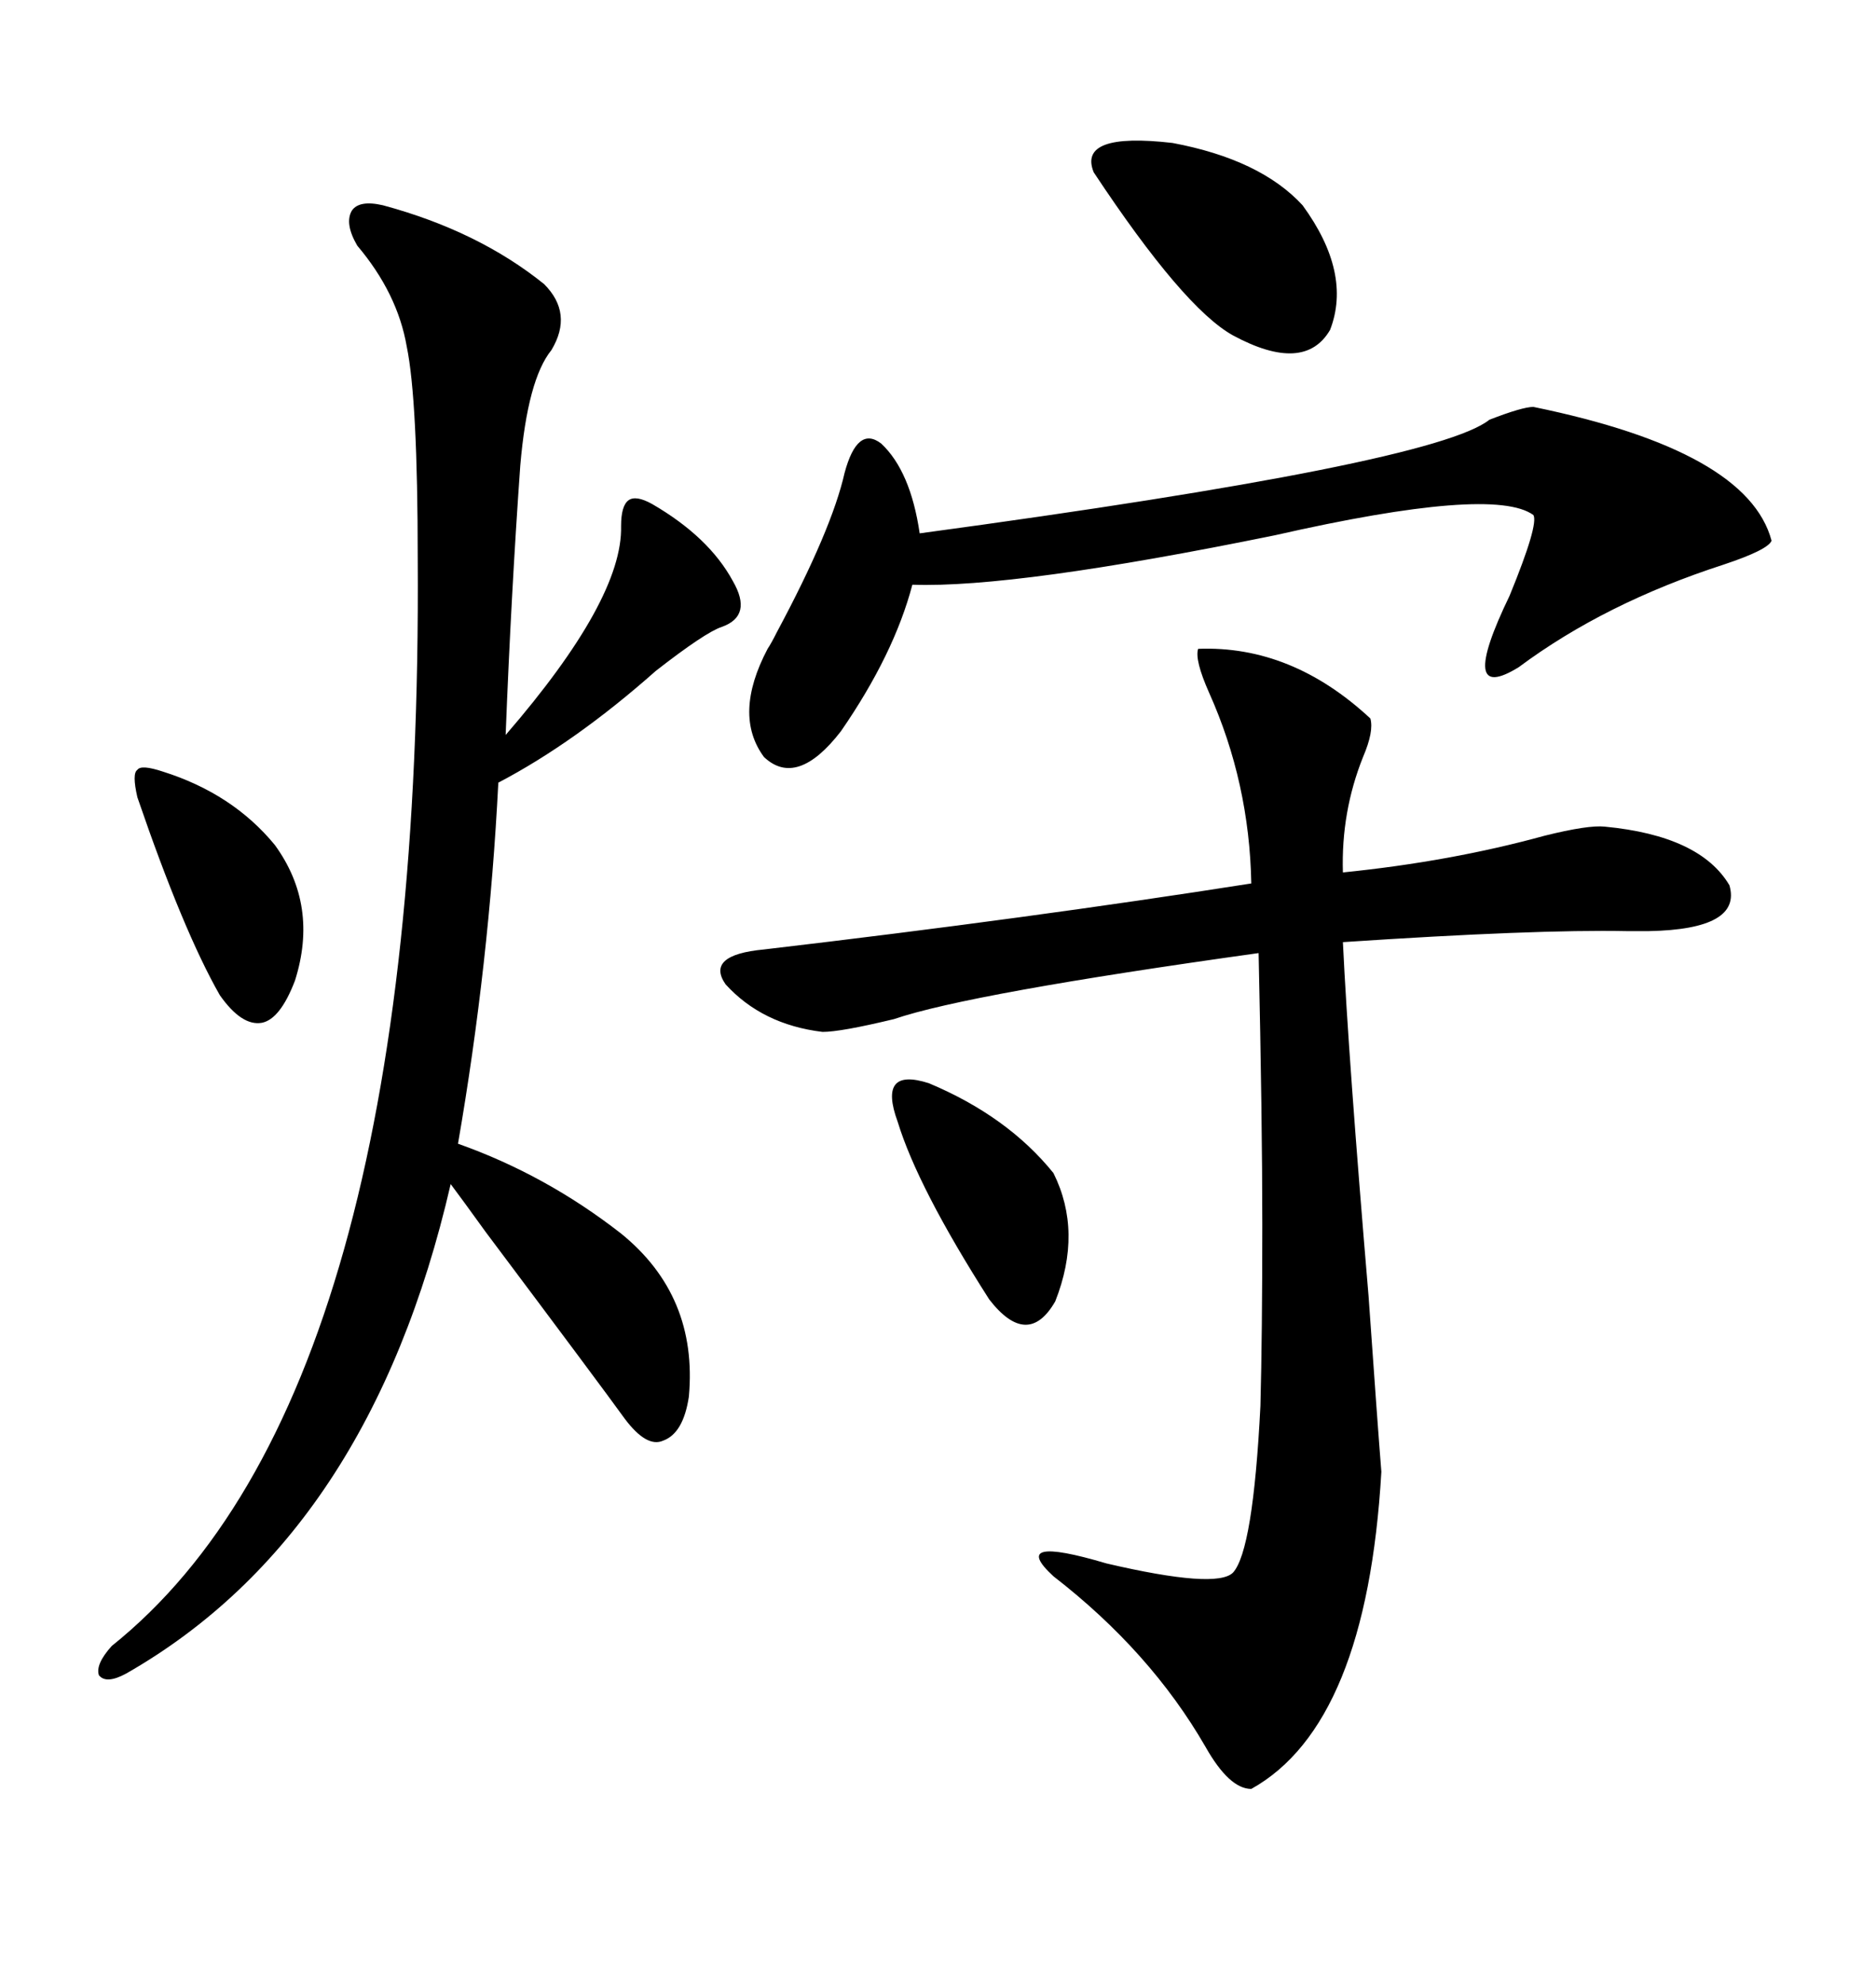 <svg xmlns="http://www.w3.org/2000/svg" xmlns:xlink="http://www.w3.org/1999/xlink" width="300" height="317.285"><path d="M191.60 103.71L191.60 103.71Q206.54 103.13 219.14 114.84L219.14 114.84Q219.73 116.89 217.97 121.00L217.97 121.00Q214.45 129.79 214.75 139.45L214.75 139.45Q232.03 137.70 246.97 133.59L246.97 133.59Q254.00 131.84 256.64 132.13L256.64 132.13Q271.88 133.59 276.56 141.50L276.56 141.50Q278.61 148.54 263.67 148.83L263.67 148.83Q262.50 148.83 260.16 148.83L260.16 148.83Q245.51 148.54 214.75 150.59L214.75 150.59Q215.63 169.04 218.85 207.13L218.85 207.13Q220.31 227.93 220.90 235.25L220.90 235.25Q218.55 275.68 200.10 285.94L200.10 285.94Q196.58 285.94 192.77 279.20L192.77 279.20Q183.98 263.96 168.46 251.95L168.46 251.95Q161.13 245.21 176.95 249.90L176.95 249.90Q194.53 254.00 197.17 251.37L197.17 251.37Q200.39 247.85 201.56 224.71L201.56 224.71Q201.86 213.28 201.86 195.70L201.86 195.70Q201.86 179.00 201.27 152.34L201.27 152.34Q154.98 158.79 142.97 162.89L142.97 162.89Q134.47 164.94 131.54 164.94L131.54 164.94Q121.88 163.77 116.02 157.32L116.02 157.32Q112.79 152.64 122.17 151.76L122.17 151.76Q164.65 146.78 200.10 141.21L200.10 141.21Q199.80 125.10 193.36 110.74L193.36 110.74Q191.02 105.47 191.60 103.71ZM61.23 32.81L61.23 32.81Q76.46 36.91 87.01 45.41L87.01 45.41Q91.70 50.10 88.18 55.96L88.18 55.96Q84.38 60.64 83.20 74.41L83.20 74.41Q81.74 94.92 80.86 117.48L80.86 117.48Q99.61 95.80 99.32 84.08L99.32 84.08Q99.32 80.86 100.49 79.98L100.49 79.98Q101.66 79.10 104.30 80.57L104.30 80.57Q113.38 85.84 117.19 92.87L117.19 92.87Q120.41 98.44 115.43 100.20L115.43 100.20Q112.79 101.07 104.88 107.23L104.88 107.23Q91.99 118.65 79.69 125.10L79.69 125.10Q78.22 154.10 73.24 182.81L73.24 182.81Q87.30 187.79 99.32 197.17L99.32 197.17Q111.62 207.13 110.16 223.24L110.16 223.24Q109.28 229.10 106.05 230.27L106.05 230.27Q103.42 231.45 99.90 226.76L99.90 226.76Q96.09 221.48 77.64 196.88L77.64 196.88Q73.83 191.60 72.07 189.26L72.07 189.26Q59.18 245.21 20.21 267.48L20.21 267.48Q16.99 269.24 15.82 267.77L15.82 267.77Q15.23 266.02 17.87 263.09L17.87 263.09Q67.68 223.24 66.80 89.36L66.80 89.36Q66.80 63.87 65.04 55.37L65.04 55.37Q63.57 46.88 57.13 39.26L57.13 39.26Q55.08 35.74 56.25 33.69L56.25 33.69Q57.42 31.93 61.23 32.81ZM245.21 65.04L245.21 65.04Q279.49 72.07 283.30 86.43L283.30 86.43Q282.71 87.89 275.68 90.23L275.68 90.23Q256.64 96.39 242.87 106.64L242.87 106.64Q232.91 112.79 241.41 95.21L241.41 95.21Q246.09 83.79 245.21 82.32L245.21 82.32Q238.77 77.64 203.91 85.55L203.91 85.55Q162.30 94.04 145.90 93.46L145.90 93.46Q142.97 104.59 134.47 116.89L134.47 116.89Q127.44 125.98 122.17 121.00L122.17 121.00Q117.19 114.26 122.75 103.71L122.75 103.71Q123.34 102.83 124.22 101.07L124.22 101.07Q133.01 84.67 135.06 75.59L135.06 75.59Q137.11 67.97 140.92 70.90L140.92 70.90Q145.61 75.29 147.07 85.25L147.07 85.25Q229.39 74.12 238.18 67.09L238.18 67.09Q243.46 65.04 245.21 65.04ZM174.90 27.54L174.90 27.54Q172.27 21.09 187.50 22.85L187.50 22.85Q201.56 25.49 208.30 32.81L208.30 32.81Q216.21 43.65 212.70 52.73L212.70 52.73Q208.59 59.77 197.17 53.61L197.17 53.61Q189.26 49.22 174.90 27.54ZM143.55 179.30L143.55 179.30Q140.33 170.51 148.54 173.14L148.54 173.14Q161.13 178.42 168.46 187.50L168.46 187.50Q173.14 196.88 168.75 208.01L168.75 208.01Q164.36 215.63 158.20 207.71L158.20 207.71Q146.78 189.84 143.55 179.30ZM26.07 123.34L26.07 123.34Q37.21 126.86 43.95 135.06L43.95 135.06Q50.98 144.73 47.17 156.74L47.17 156.74Q44.82 162.89 41.89 163.48L41.89 163.48Q38.67 164.06 35.16 159.08L35.16 159.08Q29.30 148.83 21.97 127.44L21.97 127.44Q21.09 123.63 21.97 123.05L21.97 123.05Q22.56 122.17 26.07 123.34Z"/></svg>